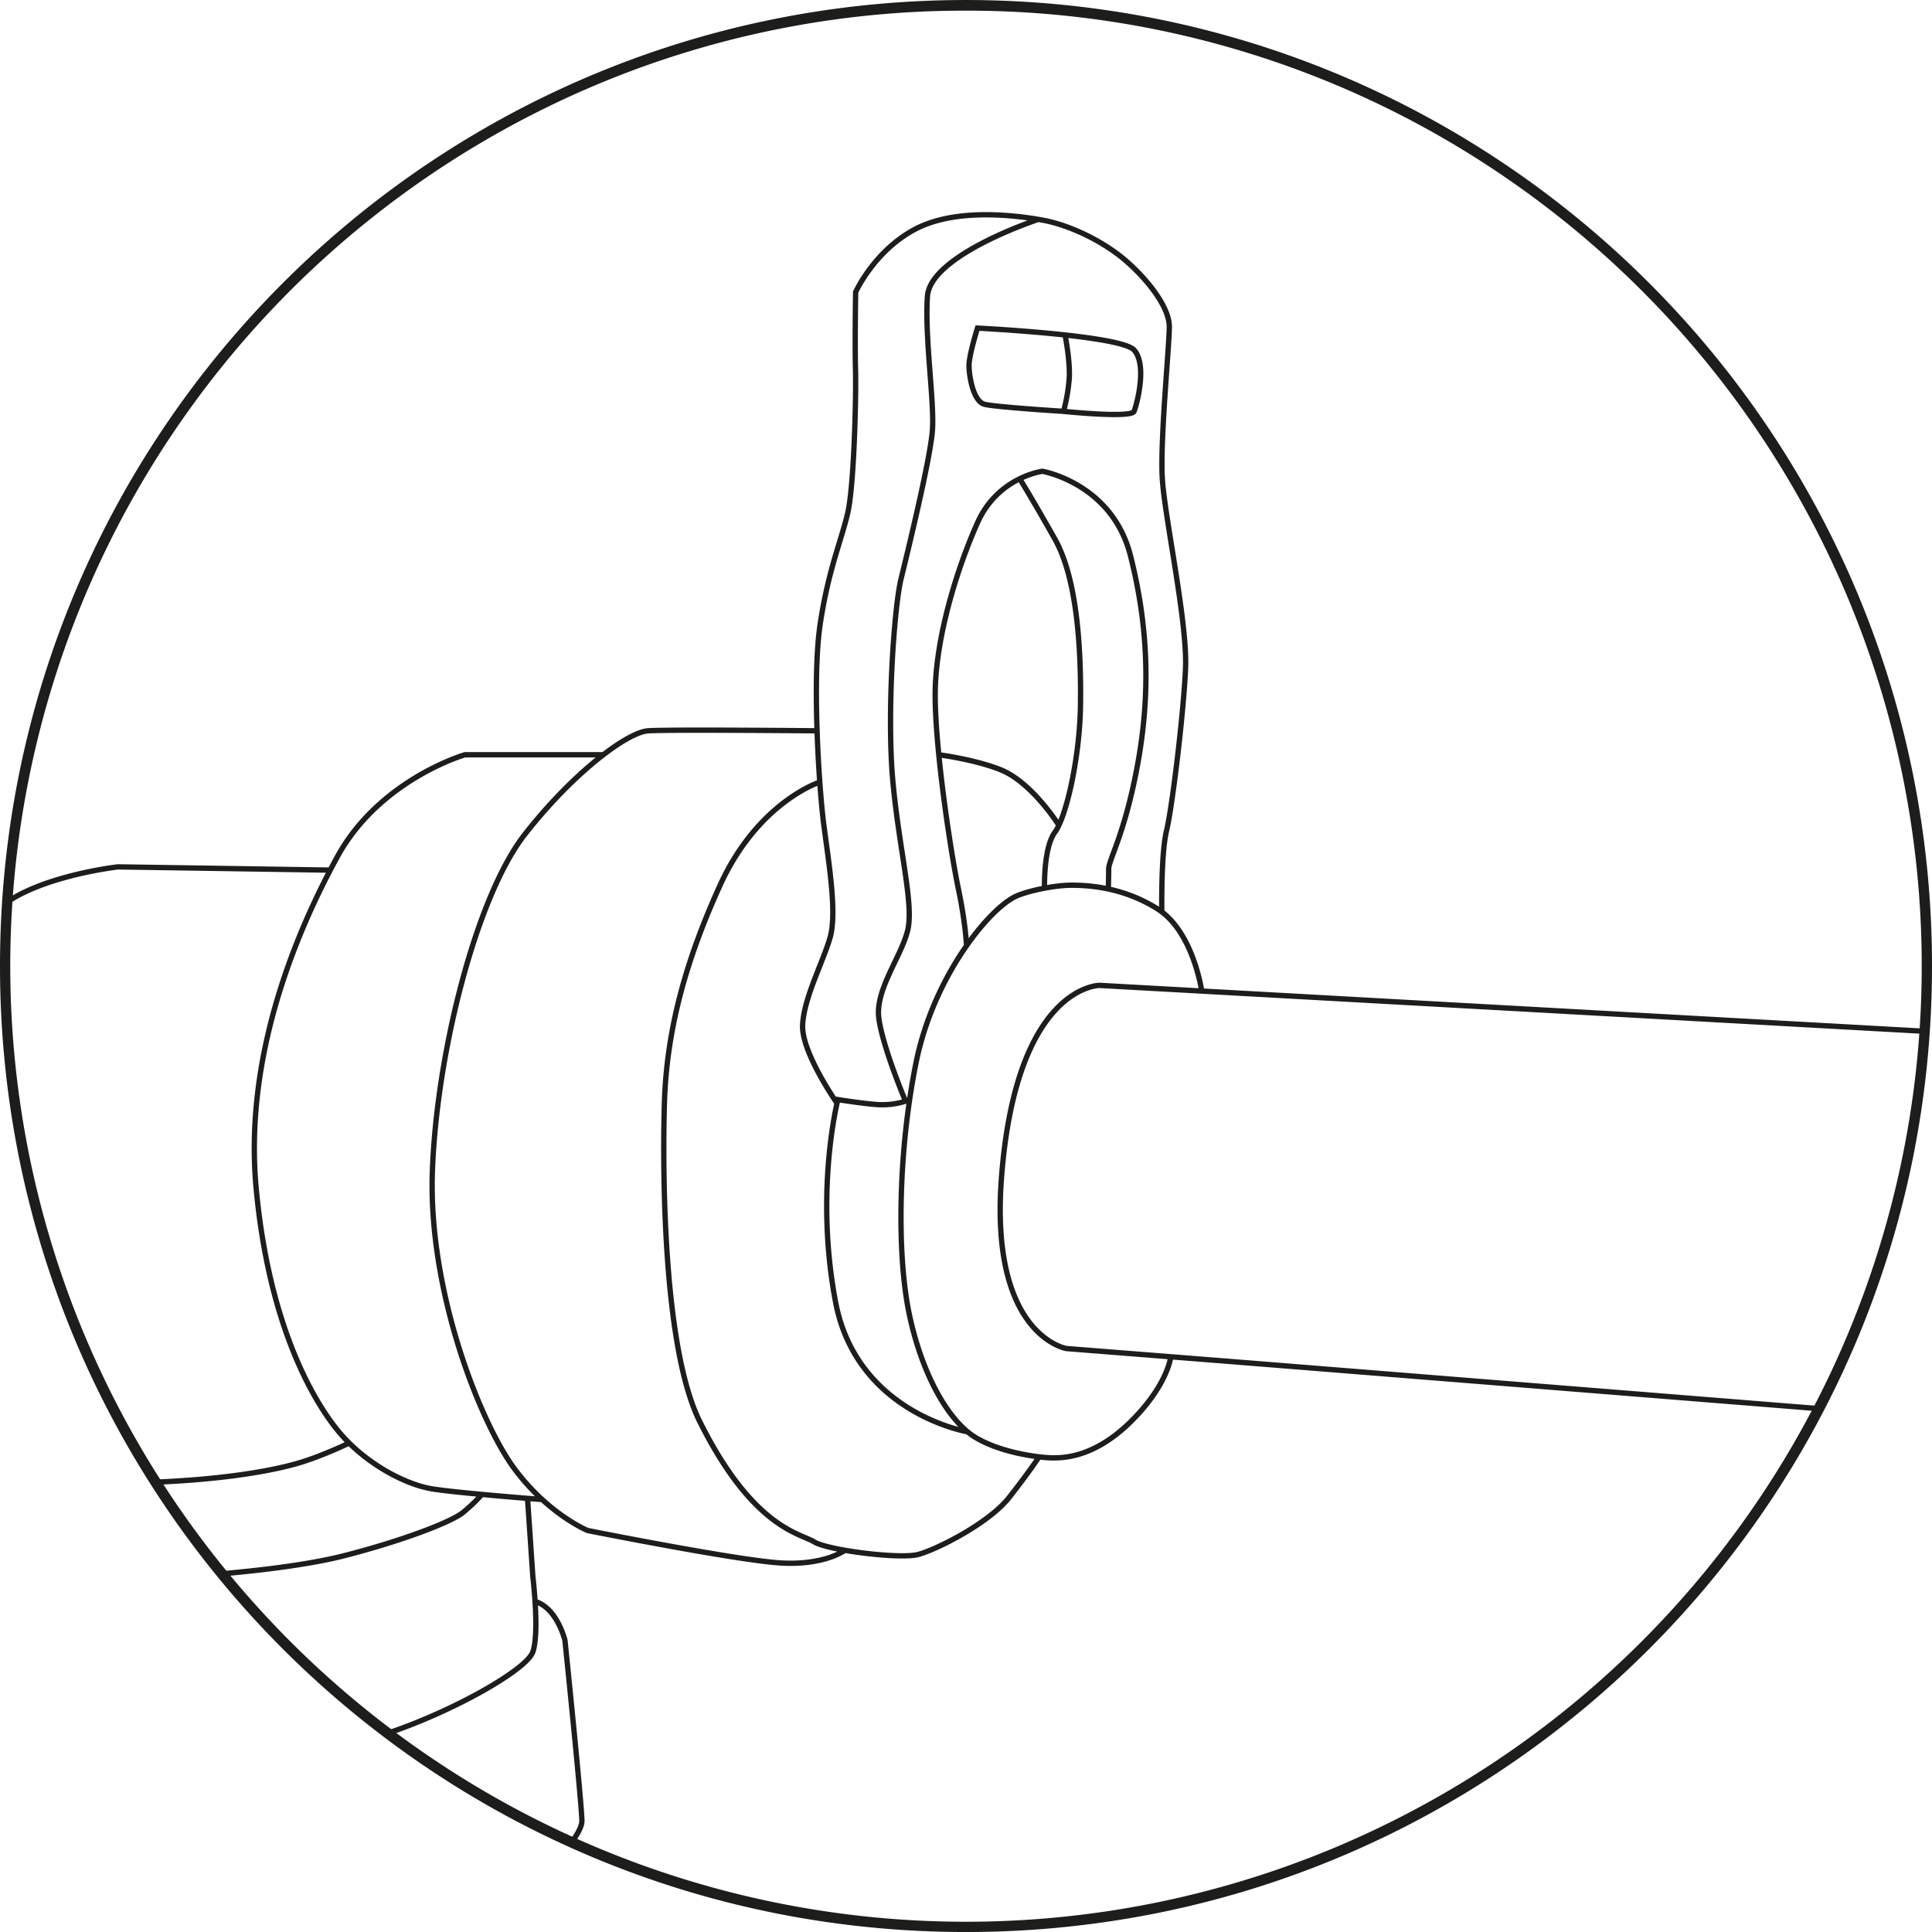 <?xml version="1.0" encoding="UTF-8"?> <svg xmlns="http://www.w3.org/2000/svg" xmlns:xlink="http://www.w3.org/1999/xlink" id="Layer_1" data-name="Layer 1" viewBox="0 0 1451.339 1451.339"><defs><style>.cls-1,.cls-5{fill:none;}.cls-2{fill:#fff;}.cls-3{clip-path:url(#clip-path);}.cls-4{clip-path:url(#clip-path-2);}.cls-5{stroke:#1d1d1b;stroke-miterlimit:10;stroke-width:4px;}.cls-6{clip-path:url(#clip-path-3);}.cls-7{fill:#1d1d1b;}</style><clipPath id="clip-path"><rect class="cls-1" width="1451.339" height="1466.968"></rect></clipPath><clipPath id="clip-path-2"><path class="cls-1" d="M269.675,154.981C108.064,288.581,4.904,491.754,4.904,719.261c0,402.483,322.722,728.726,720.749,728.726,398.09,0,720.78-326.242,720.78-728.726,0-227.507-103.16-430.68-264.77-564.28Z"></path></clipPath><clipPath id="clip-path-3"><rect class="cls-1" y="-7.814" width="1451.339" height="1466.968"></rect></clipPath></defs><rect class="cls-2" width="1451.339" height="1451.339"></rect><g class="cls-3"><path class="cls-2" d="M725.669,1451.615c392.288,0,710.332-321.513,710.332-718.162,0-396.587-318.044-718.07-710.332-718.07-392.289,0-710.332,321.483-710.332,718.07,0,396.649,318.044,718.162,710.332,718.162"></path></g><g class="cls-4"><path class="cls-5" d="M-107.618,1443.992v51.128s15.547,35.986,59.509,52.437c43.962,16.42,112.289,29.661,214.078,20.595,107.335-9.503,158.681-29.879,203.89-56.113,34.428-19.94,54.555-52.966,55.615-61.41,1.059-8.506-5.421-54.556-5.421-54.556m-537.049-138.835s-17.978,13.242-18.507,22.246c-.561,9.035,10.157,111.79,10.157,111.79s4.144,32.839,8.35,40.255c4.268,7.415,28.103,39.756,69.417,49.29s129.238,27.511,214.016,16.918c84.746-10.562,188.561-42.903,218.253-67.797,22.246-18.663,52.437-49.788,52.437-61.971,0-12.182-12.712-135.625-12.712-135.625s-5.608-23.835-21.872-29.132m-527.889-71.474s.405,22.215,14.706,30.689,45.645,20.377,113.909,23.835c78.391,3.957,198.375-3.178,254.8-17.479,40.722-10.344,80.54-24.894,90.074-32.839s13.771-13.335,13.771-13.335m-415.008-70.383s-67.081,43.027-71.847,77.362c-3.552,25.829,4.269,87.395,4.269,87.395l3.676,40.255s1.09,23.835,10.095,30.222c8.973,6.356,50.848,40.223,139.863,43.962,88.984,3.708,193.328-10.874,245.235-25.424,51.253-14.394,117.056-50.349,122.103-65.149,5.047-14.862,0-56.176,0-56.176l-3.957-58.201m-148.275-472.835L88.576,651.208S27.104,658.125-.969,682.49s-66.738,72.844-69.916,131.513c-3.209,58.668,15.08,221.275,15.08,221.275l7.696,48.231S8.036,1114.198,76.362,1114.229c82.628.031,128.21-9.534,146.748-14.831,18.538-5.328,39.226-15.391,39.226-15.391m190.897-517.015H349.202S285.082,585.53,253.302,643.824c-31.78,58.263-69.916,150.456-60.911,248.413,9.004,98.019,39.725,155.223,60.382,181.177,20.657,25.985,52.094,41.875,71.879,45.053,19.784,3.178,82.69,8.007,82.69,8.007m227.382,38.105s-15.36,11.621-48.729,9.503c-33.369-2.119-144.63-24.365-144.63-24.365s-29.661-12.213-55.085-46.611c-25.424-34.459-64.65-132.884-61.472-222.989,3.178-90.105,33.369-207.193,69.417-253.273,36.017-46.081,76.801-76.801,92.691-77.861,15.89-1.059,126.901,0,126.901,0m2.025,38.541s-46.299,14.706-74.901,77.456C515.891,719.971,500.686,772.564,499.097,829.238c-1.589,56.643-.28,184.728,26.514,238.536,39.974,80.353,75.742,84.061,85.806,90.417s64.619,13.242,78.39,9.534c13.802-3.708,52.967-23.305,68.358-42.903,15.36-19.629,21.81-29.568,21.81-29.568m15.485-475.265s-20.252-32.465-44.087-41.875c-19.504-7.696-46.143-11.123-46.143-11.123m79.419,100.2s-.841-30.284,7.758-41.937c8.662-11.653,18.694-56.144,19.255-95.34.53-39.195-1.901-94.28-19.255-125.032-17.292-30.721-26.39-45.208-26.39-45.208M726.106,710.406s-.81-17.323-6.169-42.747c-5.359-25.424-17.417-103.316-17.417-145.689s16.42-94.841,31.78-129.269,48.76-38.666,48.76-38.666,52.437,9.004,66.208,63.56,14.831,104.874,5.297,156.812-21.716,71.505-21.716,78.39c0,6.917-.28,15.018-.28,15.018M779.976,164.82s-81.132,26.577-83.282,57.827c-2.119,31.281,5.328,78.951,3.739,100.667s-18.569,91.102-23.617,111.79C671.799,455.762,665.973,535.741,670.74,587.119s15.89,92.162,11.123,111.791c-4.767,19.598-24.365,44.492-21.716,65.678,2.648,21.187,19.598,61.441,19.598,61.441M800.072,251.654s4.175,20.813,3.085,33.525a138.23,138.23,0,0,1-4.206,23.835m-64.65-62.532s-6.356,20.158-6.356,28.103c0,7.945,3.178,27.013,11.653,29.131,8.506,2.119,59.354,5.297,59.354,5.297s50.848,5.297,52.966,0c2.119-5.297,10.064-34.958,0-46.081C841.853,251.81,734.3,246.482,734.3,246.482ZM629.146,829.238s-27.262-38.697-26.203-59.354,15.36-47.14,20.657-65.679c5.297-18.538-1.059-56.176-4.767-84.778-3.708-28.602-8.786-109.111-2.804-149.895s16.046-63.591,20.813-84.248c4.767-20.657,6.356-87.395,5.826-107.522-.53-20.158.093-58.294.093-58.294s13.678-30.721,44.398-47.14c30.752-16.42,76.272-10.593,96.43-6.886,20.127,3.708,45.551,15.89,62.5,30.721,16.949,14.862,32.31,34.958,32.31,49.29,0,14.301-6.886,84.217-5.297,113.348,1.589,29.132,19.068,108.581,17.479,143.57-1.589,34.958-10.064,104.344-14.301,121.823-4.237,17.479-3.521,60.818-3.521,60.818M726.947,1075.595s-83.375-13.834-99.265-97.521c-15.89-83.718,1.745-152.045,1.745-152.045s18.538,2.96,29.132,3.708c14.706,1.059,24.77-3.708,24.77-3.708m219.406-81.6s-6.325-44.461-32.808-61.41c-26.483-16.949-53.496-18.04-65.18-18.04-11.621,0-30.721,3.739-40.753,7.945-20.158,8.506-62.532,59.883-75.773,125.032-13.242,65.18-14.831,142.511-5.297,188.592,9.565,46.081,29.661,81.039,49.789,93.221,20.158,12.213,50.225,15.391,57.983,15.391,7.696,0,30.752.093,58.045-26.514,28.477-27.761,30.752-49.415,30.752-49.415M1467.761,775.929,825.963,740.223s-62.656-.125-73.655,144.63C743.335,1003.498,801.069,1013.032,801.069,1013.032l120.764,9.534L1467.761,1066.31"></path></g><g class="cls-6"><path class="cls-7" d="M725.669,8.015a714.311,714.311,0,0,1,401.243,122.552,719.758,719.758,0,0,1,260.03,315.739,716.754,716.754,0,0,1-66.17,680.617,719.805,719.805,0,0,1-315.763,260.036,716.678,716.678,0,0,1-680.582-66.169,719.819,719.819,0,0,1-260.03-315.778,716.664,716.664,0,0,1,66.169-680.601A719.799,719.799,0,0,1,446.33,64.405,713.198,713.198,0,0,1,725.669,8.015m0-8c-400.759,0-725.669,324.864-725.669,725.623,0,400.821,324.911,725.716,725.669,725.716s725.669-324.895,725.669-725.716c0-400.759-324.911-725.623-725.669-725.623Z"></path></g></svg> 